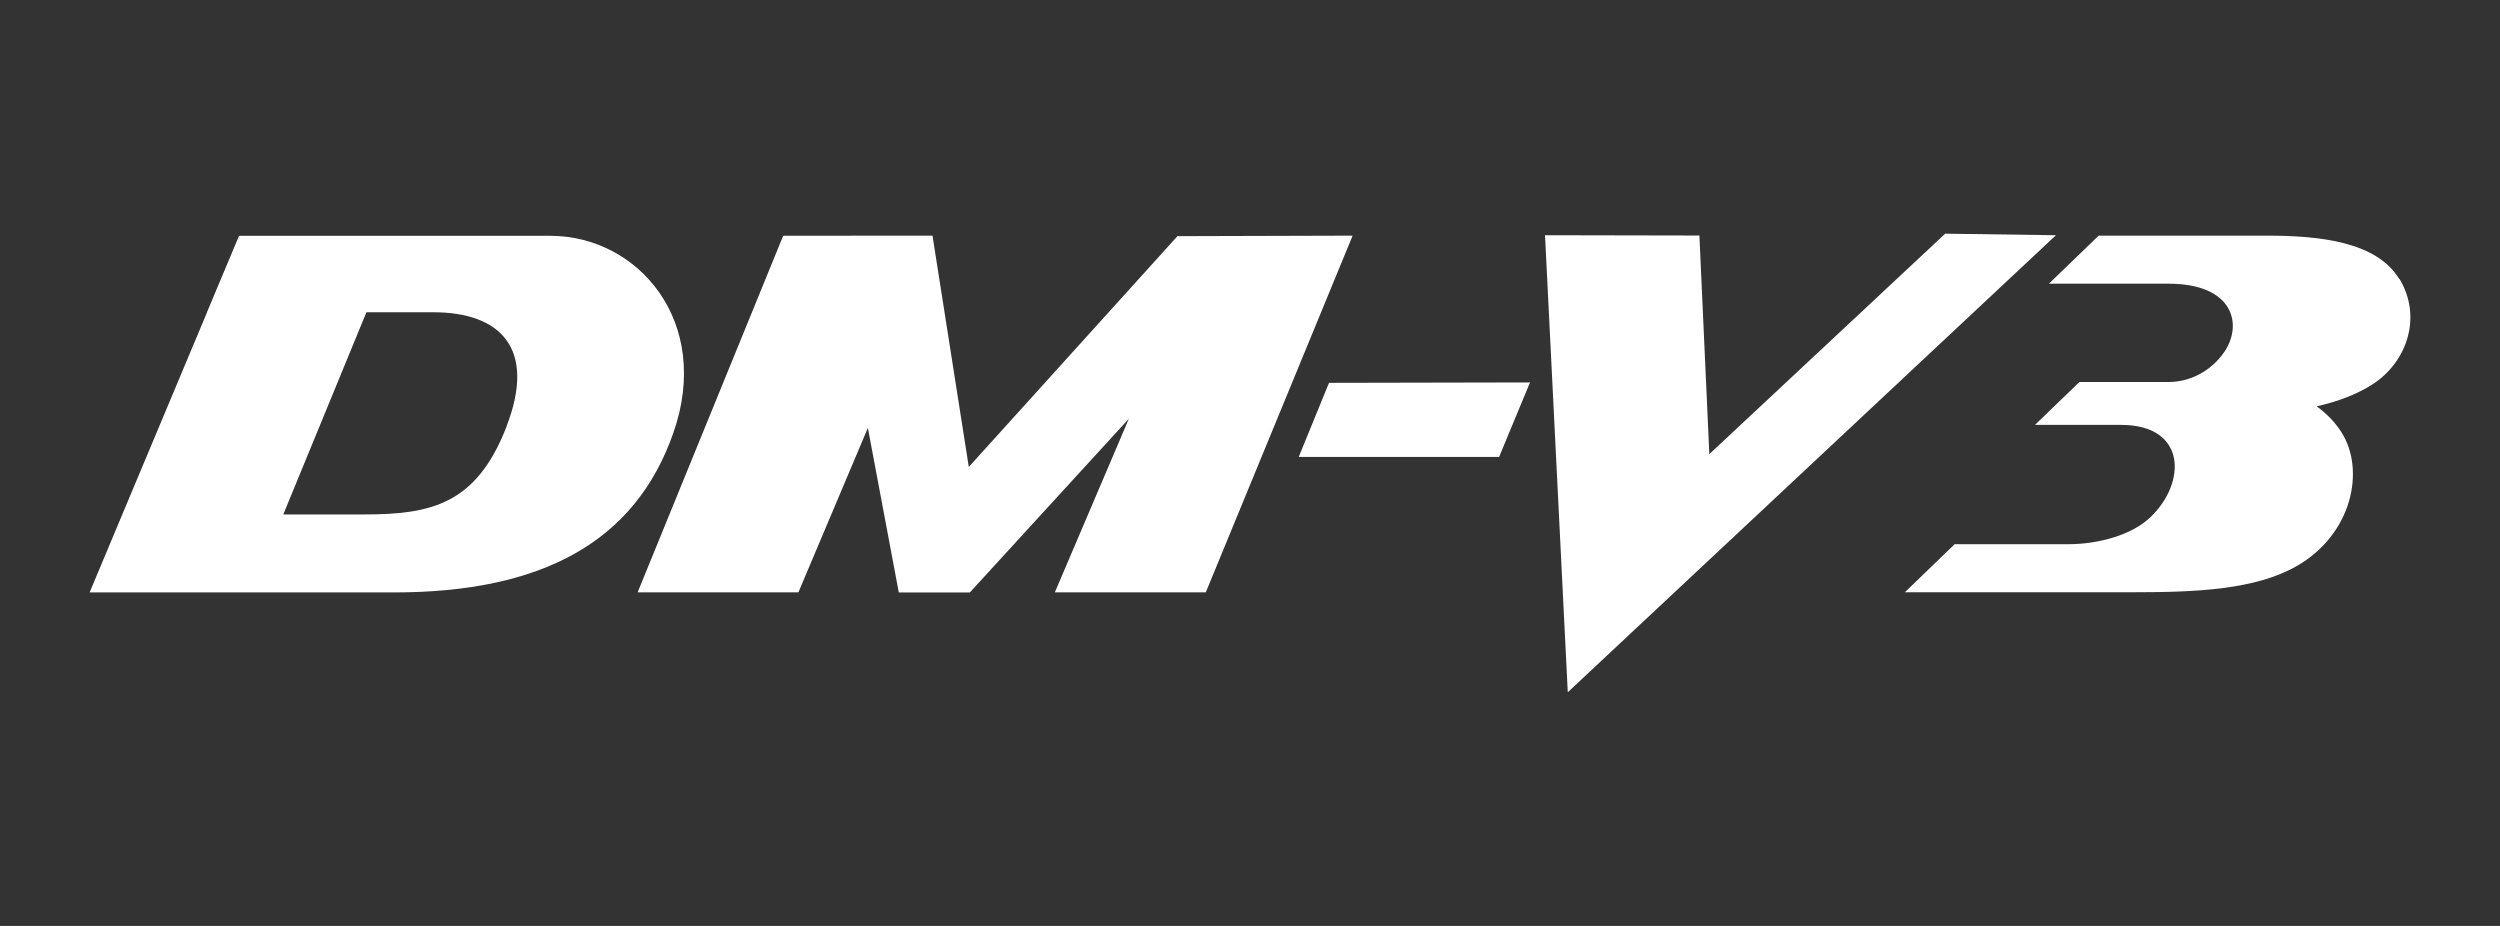 <svg width="108" height="40" viewBox="0 0 108 40" fill="none" xmlns="http://www.w3.org/2000/svg">
<rect x="0" y="0" width="108" height="40" fill="#333333" stroke="none"/>
<path d="M50.866 10.202L41.852 20.172L40.284 10.18L33.834 10.184L27.545 25.59H34.491L37.492 18.485L38.828 25.594H41.897L48.767 18.088L45.569 25.59H52.09L58.433 10.18L50.866 10.202Z" fill="white"/>
<path d="M84.032 10.095L73.843 19.618L73.414 10.175L66.745 10.162L67.728 29.905L88.816 10.162L84.032 10.095Z" fill="white"/>
<path d="M23.784 10.188H10.326L8.941 13.49H8.945L3.871 25.593H17.013C23.414 25.593 27.434 23.411 29.082 18.72C30.784 13.892 27.555 10.188 23.78 10.188H23.784ZM21.886 18.421C20.582 21.786 18.63 22.224 15.726 22.224H12.238L15.829 13.49H18.724C21.591 13.49 23.195 15.025 21.881 18.421H21.886Z" fill="white"/>
<path d="M103.647 12.054C102.674 10.443 100.217 10.18 97.939 10.18H90.662L88.514 12.255H93.677C96.496 12.255 96.898 14.022 96.089 15.205C95.5 16.066 94.566 16.503 93.682 16.503H89.831L87.911 18.355H91.632C94.45 18.355 94.481 20.841 92.887 22.354C92.132 23.073 90.738 23.51 89.335 23.51H84.44L82.291 25.585H92.168C92.168 25.585 92.19 25.585 92.203 25.585C94.901 25.585 97.43 25.469 99.198 24.465C101.628 23.086 102.187 20.297 101.15 18.672C100.86 18.217 100.494 17.856 100.078 17.552C100.891 17.374 101.767 17.07 102.49 16.606C103.973 15.651 104.657 13.705 103.656 12.045L103.647 12.054Z" fill="white"/>
<path d="M56.105 19.739H64.761L66.097 16.521L57.413 16.539L56.105 19.739Z" fill="white"/>
</svg>
